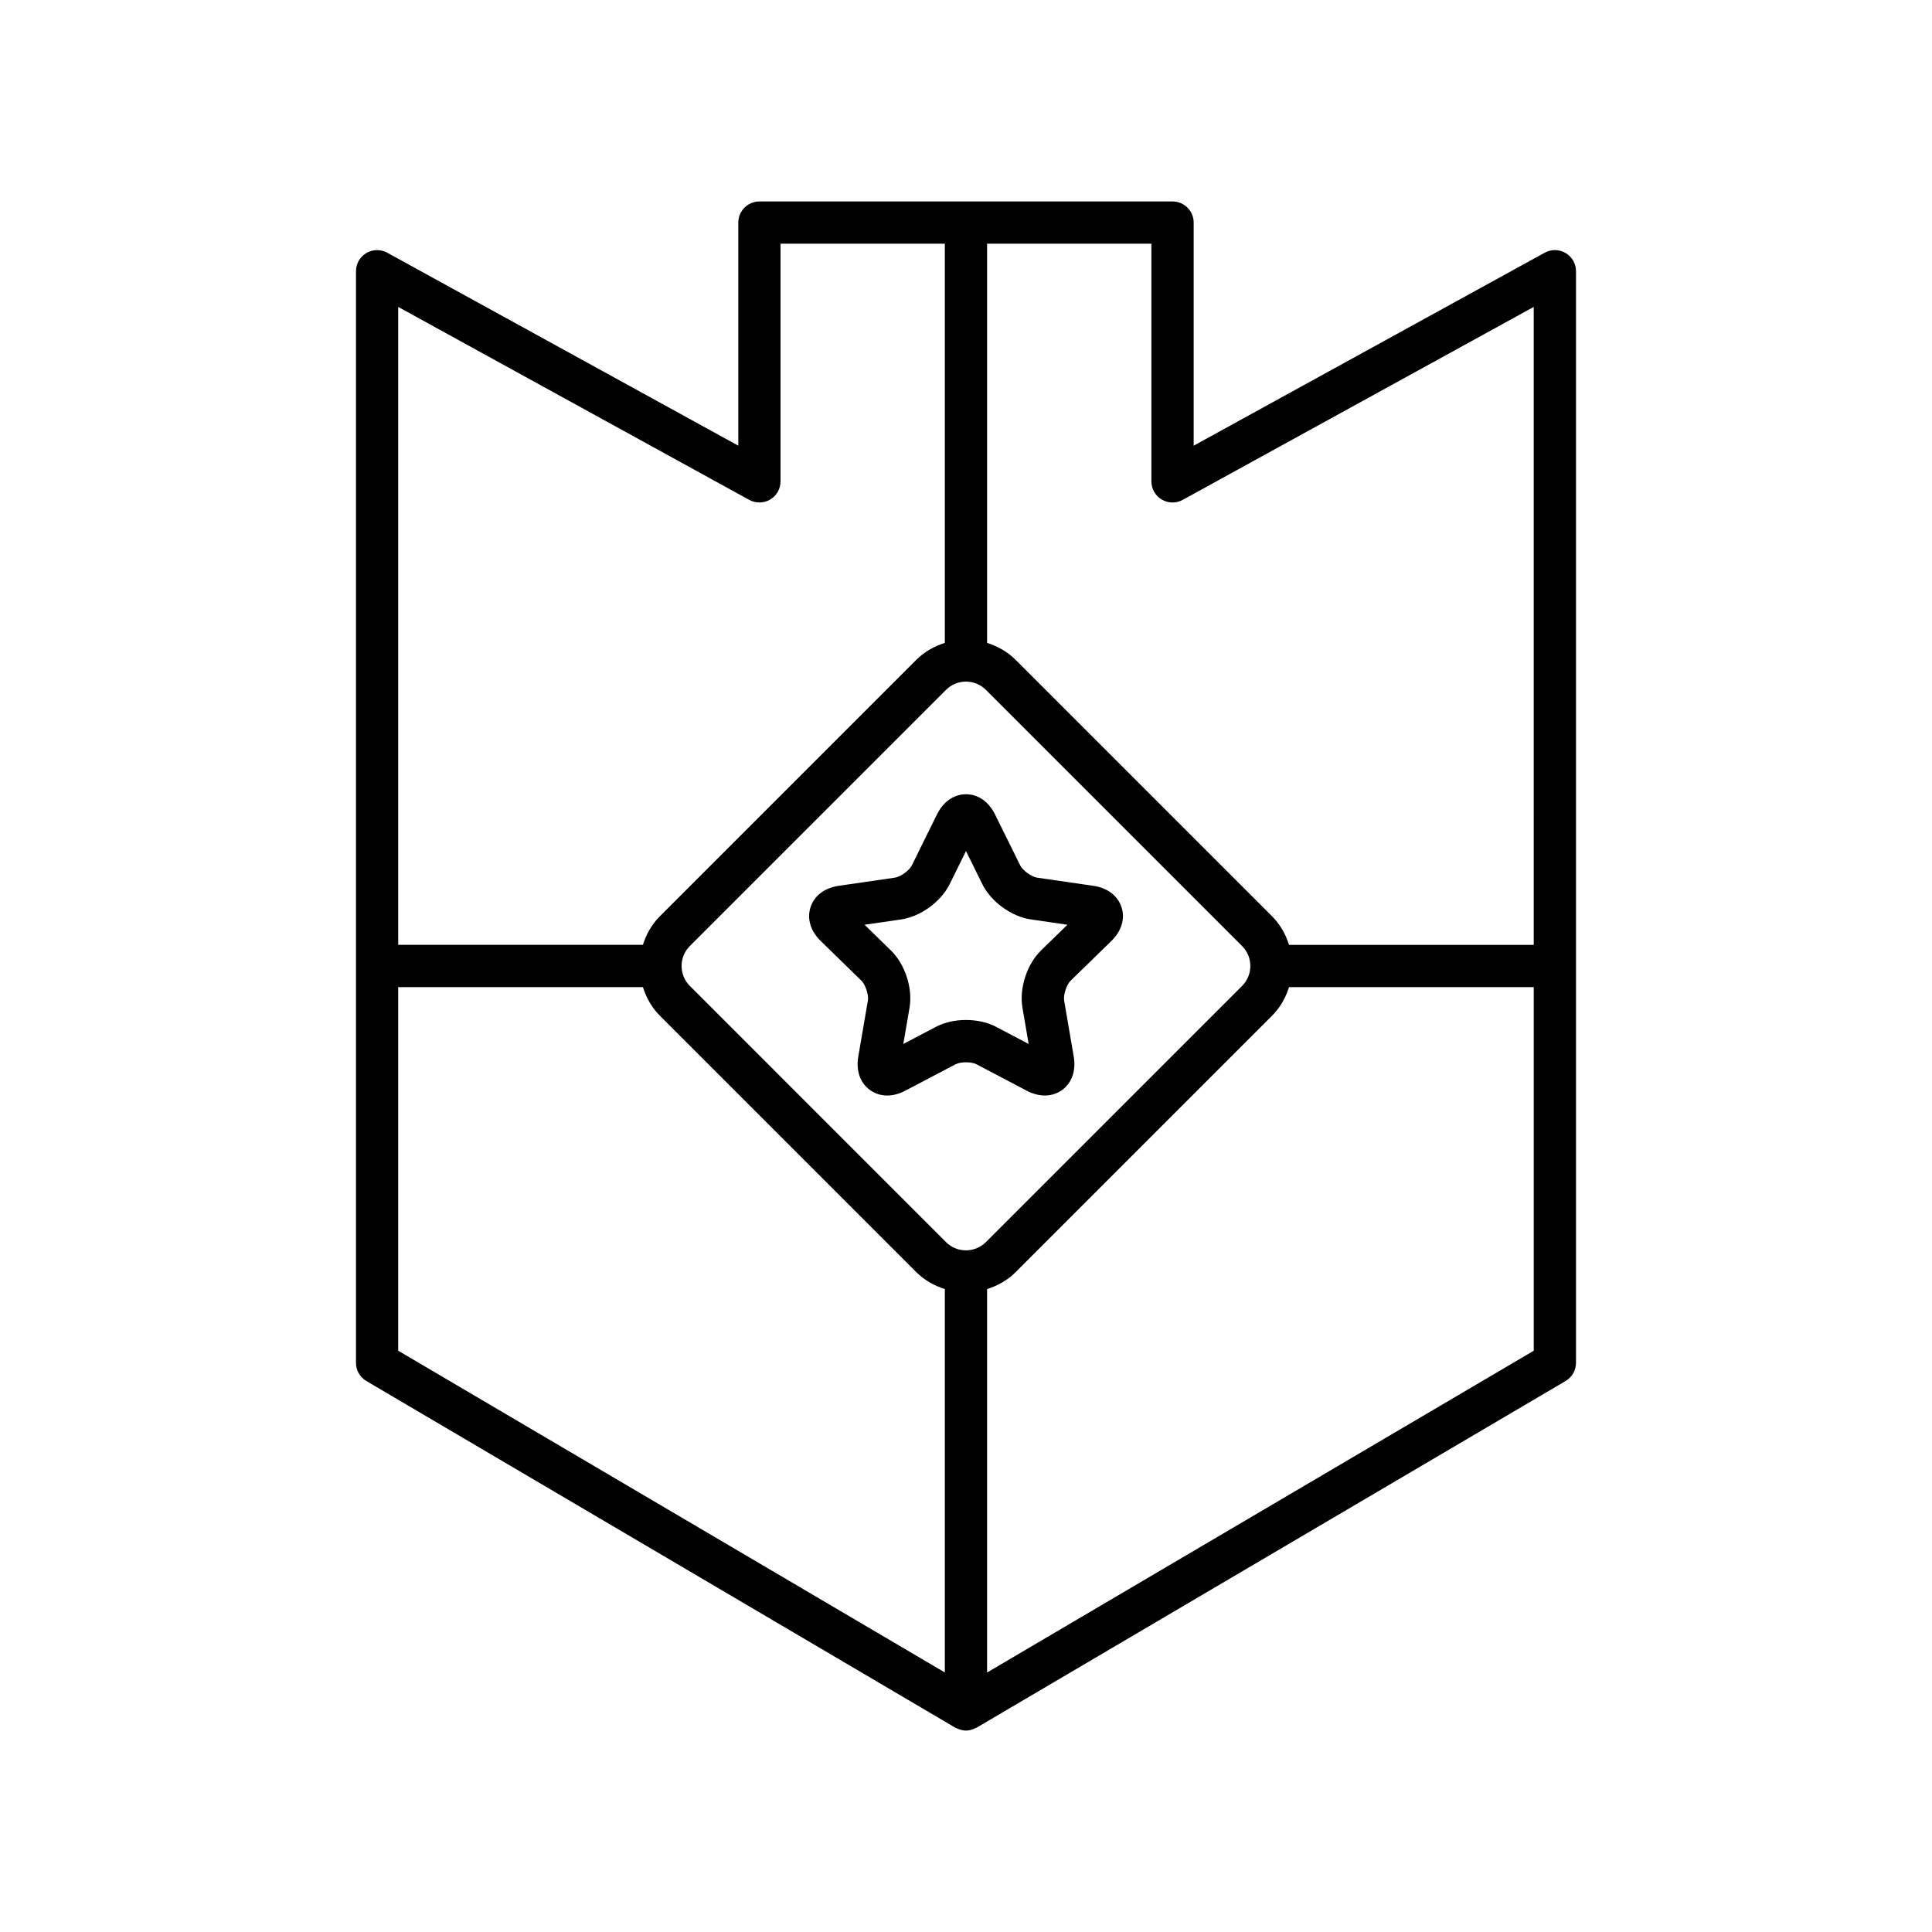<?xml version="1.0" encoding="UTF-8"?>
<!-- Uploaded to: SVG Repo, www.svgrepo.com, Generator: SVG Repo Mixer Tools -->
<svg fill="#000000" width="800px" height="800px" version="1.1" viewBox="144 144 512 512" xmlns="http://www.w3.org/2000/svg">
 <g>
  <path d="m241.09 509.98 156.06 91.863c0.141 0.082 0.297 0.117 0.441 0.188 0.156 0.074 0.309 0.137 0.473 0.199 0.625 0.23 1.27 0.391 1.926 0.391s1.301-0.156 1.926-0.391c0.164-0.059 0.316-0.125 0.473-0.199 0.145-0.07 0.301-0.102 0.441-0.188l156.07-91.863c1.707-1.008 2.758-2.84 2.758-4.824v-289.28c0-1.98-1.043-3.809-2.746-4.82-1.707-1.008-3.809-1.043-5.547-0.086l-93.031 51.141v-59.125c0-3.09-2.508-5.598-5.598-5.598h-109.48c-3.09 0-5.598 2.508-5.598 5.598v59.125l-93.027-51.137c-1.738-0.953-3.844-0.918-5.547 0.086-1.703 1.008-2.746 2.84-2.746 4.82v289.28c-0.008 1.98 1.043 3.816 2.75 4.82zm309.37-8.023-144.87 85.273v-101.61c2.773-0.871 5.402-2.32 7.594-4.516l67.91-67.91c2.191-2.191 3.641-4.82 4.512-7.59h64.852zm-144.87-293.38h43.543v62.992c0 1.98 1.043 3.809 2.746 4.82 1.707 1.008 3.809 1.043 5.547 0.086l93.027-51.137 0.004 169.06h-64.852c-0.871-2.773-2.32-5.398-4.512-7.594l-67.91-67.91c-2.195-2.195-4.82-3.644-7.594-4.516zm-5.633 116.06c0.012 0 0.023 0.008 0.035 0.008s0.023-0.008 0.035-0.008c1.898 0.008 3.797 0.73 5.242 2.176l67.906 67.906c1.445 1.445 2.164 3.344 2.176 5.242 0 0.012-0.008 0.023-0.008 0.035s0.008 0.023 0.008 0.035c-0.008 1.898-0.73 3.797-2.176 5.242l-67.91 67.906c-1.445 1.445-3.344 2.164-5.242 2.176-0.012 0-0.023-0.008-0.035-0.008-0.012 0-0.023 0.008-0.035 0.008-1.898-0.008-3.797-0.73-5.242-2.176l-67.906-67.91c-1.445-1.445-2.164-3.344-2.176-5.242 0-0.012 0.008-0.023 0.008-0.035 0-0.012-0.008-0.023-0.008-0.035 0.008-1.898 0.73-3.797 2.176-5.242l67.91-67.906c1.445-1.445 3.344-2.164 5.242-2.172zm-150.43-99.301 93.027 51.137c1.738 0.953 3.844 0.918 5.547-0.086 1.703-1.008 2.746-2.84 2.746-4.82v-62.992h43.547v105.8c-2.773 0.871-5.402 2.32-7.594 4.516l-67.91 67.91c-2.195 2.191-3.644 4.82-4.512 7.594h-64.852zm0 180.26h64.852c0.871 2.773 2.32 5.398 4.512 7.594l67.91 67.91c2.191 2.191 4.82 3.641 7.594 4.512v101.61l-144.87-85.273z"/>
  <path d="m372.3 403.91c1.062 1.031 1.953 3.773 1.703 5.238l-2.547 14.844c-0.641 3.746 0.48 6.973 3.082 8.863 1.344 0.977 2.91 1.465 4.574 1.465 1.551 0 3.184-0.422 4.805-1.277l13.332-7.008c1.312-0.688 4.199-0.688 5.512 0l13.332 7.008c3.356 1.766 6.777 1.699 9.379-0.188 2.598-1.891 3.719-5.117 3.078-8.863l-2.543-14.844c-0.25-1.461 0.641-4.203 1.699-5.238l10.789-10.512c2.719-2.652 3.711-5.926 2.719-8.98-0.996-3.055-3.719-5.121-7.477-5.668l-14.906-2.164c-1.469-0.215-3.797-1.906-4.457-3.238l-6.68-13.504c-1.68-3.406-4.484-5.359-7.695-5.359s-6.016 1.953-7.695 5.356l-6.668 13.508c-0.656 1.332-2.984 3.023-4.453 3.234l-14.906 2.164c-3.758 0.547-6.484 2.613-7.477 5.668-0.992 3.055-0.004 6.332 2.719 8.98zm10.484-16.246c5.16-0.75 10.582-4.688 12.887-9.363l4.328-8.762 4.32 8.758c2.309 4.676 7.727 8.617 12.887 9.363l9.672 1.406-7 6.82c-3.731 3.641-5.805 10.012-4.922 15.148l1.648 9.629-8.645-4.547c-2.305-1.211-5.133-1.812-7.961-1.812s-5.656 0.605-7.965 1.816l-8.648 4.543 1.652-9.625c0.879-5.137-1.191-11.508-4.926-15.148l-6.996-6.824z"/>
 </g>
</svg>